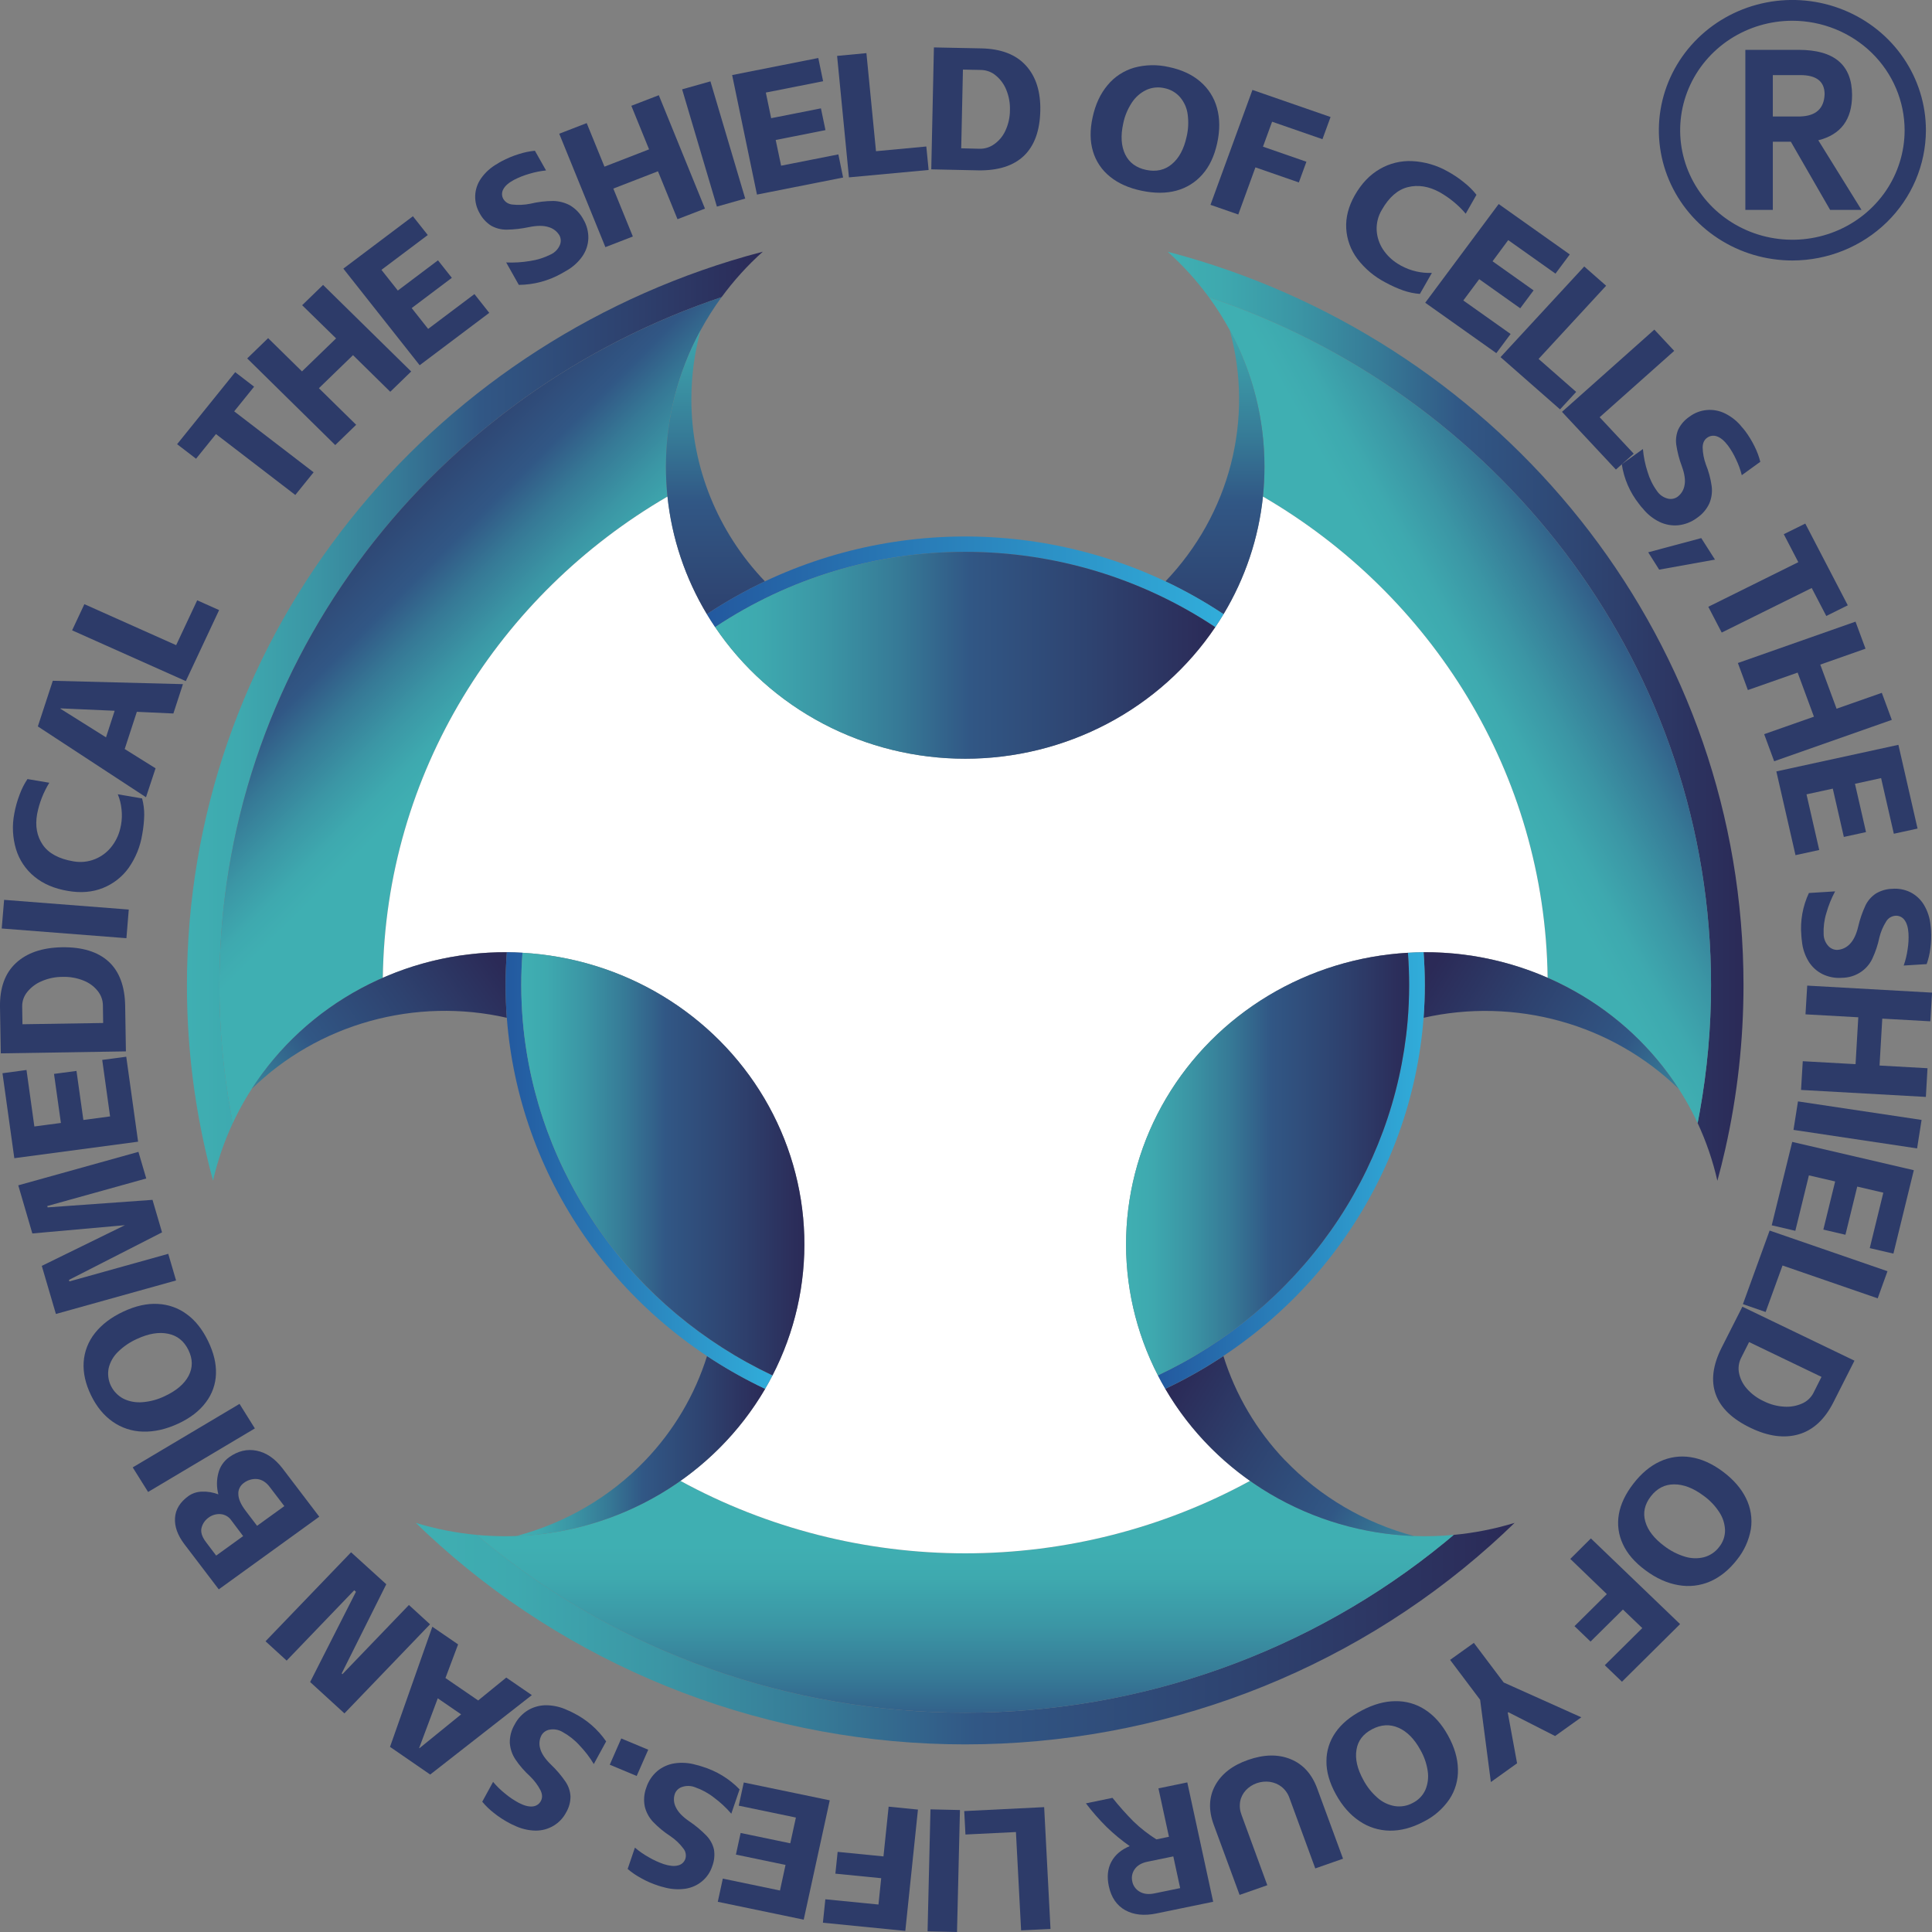 ﻿<svg width="46" height="46" viewBox="0 0 46 46" fill="none" xmlns="http://www.w3.org/2000/svg">
<rect x="0" y="0" width="46" height="46" fill="#808080" stroke="none"/>
<g clip-path="url(#clip0_1944_2641)">
<path d="M34.4 36.721C31.201 39.342 27.158 40.779 22.981 40.779C18.804 40.779 14.761 39.342 11.562 36.721C11.491 36.663 11.42 36.605 11.35 36.545C10.858 36.499 10.372 36.403 9.9 36.259C10.086 36.44 10.275 36.616 10.469 36.789C13.885 39.84 18.349 41.533 22.981 41.533C27.613 41.533 32.077 39.84 35.493 36.789C35.687 36.616 35.876 36.44 36.062 36.259C35.59 36.403 35.104 36.499 34.612 36.545C34.542 36.605 34.472 36.663 34.4 36.721Z" fill="url(#paint0_linear_1944_2641)"/>
<path d="M28.559 6.208C28.308 6.131 28.056 6.059 27.801 5.993C28.165 6.319 28.494 6.682 28.782 7.075C28.87 7.105 28.958 7.135 29.046 7.166C35.867 9.584 40.739 15.964 40.739 23.454C40.739 24.465 40.649 25.475 40.47 26.471C40.454 26.561 40.437 26.651 40.42 26.74C40.625 27.181 40.783 27.641 40.89 28.114C40.958 27.866 41.02 27.616 41.077 27.364C41.367 26.081 41.512 24.77 41.512 23.456C41.512 15.366 36.067 8.518 28.559 6.208Z" fill="url(#paint1_linear_1944_2641)"/>
<path d="M5.224 23.454C5.224 15.964 10.096 9.584 16.916 7.166C17.004 7.135 17.092 7.105 17.181 7.075C17.469 6.682 17.797 6.319 18.162 5.993C17.907 6.059 17.655 6.131 17.404 6.208C9.895 8.518 4.451 15.366 4.451 23.454C4.45 24.768 4.596 26.078 4.886 27.362C4.942 27.614 5.005 27.863 5.072 28.111C5.18 27.639 5.338 27.179 5.543 26.739C5.526 26.65 5.509 26.56 5.493 26.47C5.314 25.474 5.224 24.465 5.224 23.454Z" fill="url(#paint2_linear_1944_2641)"/>
<path d="M15.892 11.823C15.868 11.587 15.856 11.35 15.856 11.113C15.854 9.98 16.137 8.864 16.681 7.864C16.829 7.59 16.996 7.327 17.18 7.075C17.092 7.105 17.004 7.136 16.916 7.167C10.096 9.585 5.224 15.964 5.224 23.454C5.223 24.466 5.313 25.475 5.492 26.472C5.509 26.561 5.525 26.651 5.543 26.74C6.263 25.202 7.533 23.972 9.115 23.28C9.177 18.407 11.881 14.157 15.892 11.823Z" fill="url(#paint3_linear_1944_2641)"/>
<path d="M33.67 36.572C32.264 36.519 30.904 36.062 29.762 35.259C27.69 36.39 25.356 36.984 22.982 36.984C20.607 36.984 18.273 36.39 16.201 35.259C14.799 36.25 13.074 36.707 11.351 36.545C11.42 36.605 11.491 36.663 11.562 36.722C14.761 39.342 18.805 40.779 22.982 40.779C27.159 40.779 31.202 39.342 34.401 36.722C34.472 36.663 34.542 36.605 34.612 36.545C34.299 36.575 33.985 36.584 33.67 36.572Z" fill="url(#paint4_linear_1944_2641)"/>
<path d="M29.046 7.167C28.959 7.135 28.87 7.105 28.782 7.075C28.966 7.327 29.133 7.59 29.282 7.864C29.825 8.865 30.108 9.98 30.107 11.113C30.107 11.35 30.094 11.587 30.07 11.823C34.082 14.157 36.786 18.407 36.848 23.28C38.431 23.97 39.701 25.201 40.42 26.74C40.437 26.651 40.454 26.561 40.47 26.472C40.649 25.475 40.739 24.466 40.739 23.454C40.739 15.964 35.867 9.585 29.046 7.167Z" fill="url(#paint5_linear_1944_2641)"/>
<path d="M30.07 11.823C29.968 12.811 29.648 13.766 29.132 14.623C29.069 14.728 29.003 14.831 28.935 14.932C28.286 15.895 27.403 16.685 26.363 17.231C25.324 17.778 24.162 18.064 22.982 18.064C21.801 18.064 20.639 17.778 19.599 17.231C18.56 16.685 17.677 15.895 17.028 14.932C16.959 14.831 16.894 14.728 16.831 14.623C16.315 13.766 15.995 12.811 15.893 11.823C11.881 14.156 9.178 18.407 9.115 23.28C10.043 22.872 11.051 22.665 12.068 22.672C12.191 22.672 12.317 22.677 12.441 22.685C13.62 22.752 14.763 23.103 15.768 23.708C16.773 24.313 17.608 25.152 18.198 26.15C18.788 27.148 19.115 28.273 19.149 29.424C19.183 30.576 18.924 31.718 18.393 32.747C18.339 32.855 18.28 32.962 18.218 33.066C17.715 33.93 17.027 34.678 16.201 35.259C18.273 36.39 20.608 36.984 22.982 36.984C25.356 36.984 27.691 36.39 29.762 35.259C28.936 34.678 28.249 33.93 27.746 33.066C27.684 32.96 27.626 32.853 27.57 32.747C27.04 31.718 26.78 30.576 26.814 29.424C26.849 28.273 27.175 27.148 27.765 26.15C28.356 25.152 29.191 24.313 30.196 23.708C31.2 23.104 32.344 22.752 33.522 22.685C33.645 22.677 33.77 22.673 33.895 22.672C34.913 22.665 35.92 22.872 36.848 23.28C36.786 18.407 34.082 14.156 30.07 11.823Z" fill="white"/>
<path d="M29.281 7.863C29.567 8.905 29.576 10 29.308 11.046C29.04 12.092 28.503 13.054 27.749 13.842C28.229 14.069 28.691 14.33 29.132 14.623C29.647 13.766 29.967 12.811 30.07 11.823C30.094 11.587 30.106 11.35 30.106 11.113C30.108 9.98 29.825 8.864 29.281 7.863Z" fill="url(#paint6_linear_1944_2641)"/>
<path d="M16.461 9.504C16.461 8.95 16.535 8.399 16.681 7.863C16.137 8.864 15.854 9.98 15.855 11.113C15.855 11.35 15.868 11.587 15.892 11.823C15.995 12.811 16.315 13.766 16.83 14.623C17.271 14.33 17.733 14.069 18.213 13.842C17.086 12.665 16.459 11.115 16.461 9.504Z" fill="url(#paint7_linear_1944_2641)"/>
<path d="M15.368 34.766C14.535 35.636 13.469 36.262 12.291 36.573C13.503 36.529 14.683 36.184 15.72 35.571C16.757 34.957 17.617 34.096 18.218 33.068C17.738 32.841 17.275 32.58 16.834 32.287C16.545 33.212 16.044 34.059 15.368 34.766Z" fill="url(#paint8_linear_1944_2641)"/>
<path d="M12.068 22.672C10.855 22.666 9.661 22.962 8.597 23.531C7.534 24.1 6.638 24.925 5.992 25.927C6.774 25.164 7.742 24.608 8.805 24.312C9.868 24.016 10.991 23.988 12.067 24.233C12.048 23.975 12.038 23.716 12.038 23.454C12.038 23.192 12.048 22.93 12.068 22.672Z" fill="url(#paint9_linear_1944_2641)"/>
<path d="M37.498 23.604C36.403 22.987 35.159 22.665 33.895 22.672C33.914 22.931 33.924 23.191 33.924 23.454C33.924 23.717 33.914 23.976 33.895 24.233C34.971 23.99 36.094 24.018 37.156 24.314C38.219 24.61 39.187 25.165 39.97 25.927C39.353 24.967 38.505 24.169 37.498 23.604Z" fill="url(#paint10_linear_1944_2641)"/>
<path d="M30.592 34.766C29.918 34.059 29.417 33.211 29.129 32.287C28.688 32.58 28.225 32.841 27.745 33.068C28.346 34.096 29.206 34.957 30.243 35.57C31.28 36.183 32.46 36.528 33.672 36.573C32.494 36.262 31.428 35.636 30.594 34.766H30.592Z" fill="url(#paint11_linear_1944_2641)"/>
<path d="M27.749 13.842C26.019 13.024 24.099 12.665 22.182 12.802C20.265 12.939 18.419 13.567 16.83 14.623C16.893 14.728 16.959 14.831 17.027 14.932C18.782 13.764 20.857 13.139 22.981 13.139C25.105 13.139 27.18 13.764 28.935 14.932C29.003 14.831 29.069 14.728 29.132 14.623C28.691 14.33 28.229 14.069 27.749 13.842Z" fill="url(#paint12_linear_1944_2641)"/>
<path d="M12.449 24.33C12.424 24.042 12.411 23.749 12.411 23.453C12.411 23.194 12.421 22.938 12.44 22.684C12.318 22.677 12.192 22.672 12.068 22.671C12.048 22.93 12.038 23.19 12.038 23.453C12.038 23.715 12.048 23.974 12.067 24.231C12.209 26.101 12.852 27.901 13.931 29.452C15.01 31.003 16.488 32.25 18.217 33.068C18.279 32.962 18.337 32.856 18.393 32.749C16.739 31.969 15.321 30.783 14.28 29.307C13.238 27.831 12.607 26.116 12.449 24.33Z" fill="url(#paint13_linear_1944_2641)"/>
<path d="M33.895 22.672C33.772 22.672 33.646 22.677 33.522 22.685C33.541 22.939 33.551 23.195 33.551 23.454C33.551 23.749 33.538 24.041 33.513 24.331C33.355 26.116 32.724 27.831 31.682 29.306C30.64 30.781 29.223 31.967 27.569 32.747C27.624 32.855 27.682 32.962 27.745 33.066C29.473 32.248 30.951 31.002 32.03 29.451C33.109 27.901 33.752 26.101 33.895 24.232C33.914 23.975 33.924 23.716 33.924 23.454C33.924 23.192 33.914 22.932 33.895 22.672Z" fill="url(#paint14_linear_1944_2641)"/>
<path d="M28.934 14.932C27.18 13.764 25.105 13.139 22.981 13.139C20.857 13.139 18.782 13.764 17.027 14.932C17.676 15.895 18.56 16.685 19.599 17.232C20.638 17.778 21.8 18.065 22.981 18.065C24.162 18.065 25.324 17.778 26.363 17.232C27.402 16.685 28.286 15.895 28.934 14.932Z" fill="url(#paint15_linear_1944_2641)"/>
<path d="M12.441 22.685C12.421 22.939 12.411 23.195 12.411 23.454C12.411 23.749 12.425 24.041 12.45 24.331C12.608 26.116 13.239 27.831 14.281 29.306C15.323 30.781 16.74 31.967 18.393 32.747C18.924 31.718 19.183 30.576 19.149 29.424C19.115 28.273 18.788 27.148 18.198 26.15C17.608 25.152 16.773 24.313 15.768 23.708C14.763 23.103 13.619 22.752 12.441 22.685Z" fill="url(#paint16_linear_1944_2641)"/>
<path d="M33.522 22.685C32.343 22.752 31.2 23.103 30.195 23.708C29.19 24.313 28.355 25.152 27.765 26.15C27.174 27.148 26.848 28.273 26.814 29.424C26.779 30.576 27.039 31.718 27.569 32.747C29.223 31.967 30.64 30.781 31.682 29.305C32.724 27.83 33.355 26.115 33.513 24.33C33.538 24.041 33.551 23.749 33.551 23.453C33.551 23.195 33.541 22.939 33.522 22.685Z" fill="url(#paint17_linear_1944_2641)"/>
<path d="M4.217 10.576L5.6 8.861L6.05 9.207L5.576 9.794L7.467 11.245L7.031 11.785L5.142 10.335L4.668 10.922L4.217 10.576Z" fill="#2D3B69"/>
<path d="M7.692 6.784L9.79 8.845L9.292 9.328L8.405 8.456L7.593 9.243L8.48 10.114L7.982 10.597L5.886 8.534L6.384 8.051L7.19 8.843L8.002 8.057L7.194 7.267L7.692 6.784Z" fill="#2D3B69"/>
<path d="M8.175 6.396L9.831 5.149L10.185 5.596L9.082 6.425L9.472 6.918L10.428 6.198L10.758 6.615L9.802 7.335L10.194 7.831L11.296 7.002L11.649 7.449L9.992 8.696L8.175 6.396Z" fill="#2D3B69"/>
<path d="M13.366 6.514C13.058 6.687 12.709 6.78 12.353 6.783L12.052 6.249C12.242 6.257 12.432 6.246 12.62 6.214C12.792 6.189 12.959 6.136 13.114 6.058C13.21 6.013 13.286 5.935 13.328 5.839C13.345 5.802 13.352 5.762 13.351 5.722C13.35 5.681 13.339 5.642 13.321 5.606C13.264 5.51 13.172 5.438 13.062 5.407C12.944 5.368 12.788 5.368 12.597 5.407C12.419 5.445 12.238 5.466 12.056 5.468C11.928 5.468 11.802 5.435 11.691 5.372C11.575 5.297 11.481 5.194 11.418 5.073C11.346 4.948 11.31 4.806 11.314 4.662C11.319 4.515 11.367 4.372 11.452 4.25C11.553 4.106 11.685 3.986 11.84 3.9C11.873 3.878 11.907 3.858 11.942 3.84C12.073 3.77 12.21 3.713 12.352 3.669C12.477 3.628 12.606 3.602 12.736 3.589L13.001 4.058C12.866 4.072 12.733 4.099 12.604 4.138C12.477 4.174 12.355 4.222 12.239 4.282C12.112 4.35 12.027 4.424 11.985 4.503C11.964 4.539 11.953 4.58 11.953 4.621C11.953 4.662 11.964 4.703 11.985 4.739C12.008 4.776 12.039 4.807 12.076 4.83C12.113 4.852 12.156 4.866 12.2 4.87C12.341 4.886 12.485 4.879 12.625 4.851C12.803 4.808 12.985 4.786 13.168 4.785C13.311 4.787 13.452 4.824 13.576 4.892C13.711 4.974 13.82 5.09 13.892 5.228C13.972 5.364 14.012 5.519 14.008 5.676C14.003 5.828 13.954 5.975 13.867 6.101C13.769 6.241 13.64 6.358 13.49 6.443C13.464 6.46 13.422 6.484 13.366 6.514Z" fill="#2D3B69"/>
<path d="M15.686 2.267L16.785 4.967L16.131 5.219L15.666 4.078L14.603 4.49L15.068 5.631L14.414 5.884L13.315 3.184L13.969 2.931L14.392 3.968L15.454 3.556L15.032 2.519L15.686 2.267Z" fill="#2D3B69"/>
<path d="M16.241 2.127L16.915 1.937L17.743 4.728L17.069 4.919L16.241 2.127Z" fill="#2D3B69"/>
<path d="M17.432 1.787L19.483 1.381L19.598 1.934L18.234 2.204L18.361 2.814L19.546 2.58L19.654 3.098L18.469 3.333L18.598 3.945L19.961 3.676L20.074 4.227L18.023 4.633L17.432 1.787Z" fill="#2D3B69"/>
<path d="M20.629 1.265L20.857 3.6L22.055 3.488L22.11 4.047L20.213 4.223L19.931 1.331L20.629 1.265Z" fill="#2D3B69"/>
<path d="M22.236 1.129L23.367 1.152C23.835 1.162 24.188 1.298 24.426 1.56C24.665 1.822 24.779 2.181 24.769 2.637C24.759 3.112 24.629 3.469 24.38 3.709C24.13 3.948 23.766 4.064 23.287 4.056L22.173 4.032L22.236 1.129ZM23.324 3.542C23.447 3.544 23.567 3.507 23.666 3.437C23.783 3.356 23.876 3.246 23.935 3.118C24.008 2.964 24.046 2.796 24.046 2.626C24.052 2.461 24.023 2.295 23.96 2.141C23.907 2.008 23.822 1.89 23.71 1.798C23.614 1.716 23.492 1.67 23.364 1.666L22.927 1.657L22.886 3.531L23.324 3.542Z" fill="#2D3B69"/>
<path d="M26.43 4.207C26.235 4.052 26.094 3.842 26.024 3.607C25.951 3.365 25.948 3.094 26.015 2.791C26.082 2.483 26.201 2.228 26.372 2.026C26.534 1.829 26.754 1.685 27.002 1.612C27.272 1.538 27.557 1.533 27.83 1.596C28.132 1.659 28.381 1.774 28.576 1.941C28.771 2.107 28.91 2.326 28.976 2.57C29.046 2.823 29.048 3.103 28.98 3.411C28.912 3.719 28.795 3.967 28.628 4.154C28.466 4.34 28.251 4.474 28.01 4.539C27.767 4.605 27.491 4.606 27.183 4.542C26.876 4.478 26.625 4.366 26.43 4.207ZM26.79 3.676C26.886 3.873 27.053 3.996 27.292 4.046C27.531 4.095 27.734 4.049 27.901 3.908C28.071 3.767 28.188 3.55 28.252 3.258C28.294 3.083 28.302 2.902 28.278 2.724C28.259 2.573 28.196 2.431 28.096 2.313C27.999 2.202 27.866 2.126 27.72 2.098C27.575 2.065 27.422 2.081 27.288 2.144C27.148 2.212 27.03 2.317 26.947 2.446C26.848 2.598 26.778 2.766 26.743 2.942C26.679 3.234 26.695 3.479 26.79 3.676Z" fill="#2D3B69"/>
<path d="M29.82 2.141L31.68 2.786L31.487 3.314L30.288 2.898L30.071 3.492L31.105 3.851L30.925 4.344L29.891 3.985L29.483 5.107L28.821 4.877L29.82 2.141Z" fill="#2D3B69"/>
<path d="M32.318 6.163C32.16 5.953 32.068 5.702 32.053 5.441C32.038 5.179 32.106 4.916 32.257 4.649C32.417 4.369 32.615 4.161 32.852 4.025C33.085 3.889 33.354 3.823 33.625 3.836C33.921 3.851 34.208 3.934 34.464 4.079C34.605 4.156 34.739 4.245 34.862 4.347C34.971 4.432 35.069 4.53 35.154 4.638L34.898 5.088C34.723 4.882 34.512 4.709 34.275 4.575C34.017 4.435 33.766 4.395 33.523 4.455C33.279 4.515 33.072 4.696 32.901 4.996C32.812 5.144 32.77 5.313 32.778 5.484C32.787 5.645 32.839 5.802 32.928 5.938C33.018 6.075 33.138 6.191 33.279 6.279L33.36 6.327C33.475 6.389 33.598 6.435 33.725 6.464C33.846 6.491 33.97 6.503 34.093 6.497L33.807 6.998C33.671 6.988 33.537 6.96 33.409 6.915C33.263 6.863 33.121 6.799 32.985 6.724C32.722 6.588 32.495 6.396 32.318 6.163Z" fill="#2D3B69"/>
<path d="M35.683 4.858L37.376 6.058L37.035 6.515L35.91 5.717L35.537 6.221L36.514 6.914L36.196 7.34L35.219 6.647L34.841 7.154L35.967 7.952L35.627 8.408L33.934 7.208L35.683 4.858Z" fill="#2D3B69"/>
<path d="M38.241 6.803L36.633 8.546L37.528 9.331L37.144 9.747L35.727 8.503L37.72 6.345L38.241 6.803Z" fill="#2D3B69"/>
<path d="M39.862 8.354L38.087 9.934L38.898 10.802L38.474 11.18L37.19 9.806L39.389 7.848L39.862 8.354Z" fill="#2D3B69"/>
<path d="M39.023 11.997C38.806 11.722 38.665 11.397 38.614 11.053L39.117 10.691C39.133 10.875 39.17 11.058 39.228 11.235C39.276 11.398 39.352 11.553 39.453 11.692C39.511 11.779 39.6 11.842 39.703 11.87C39.743 11.881 39.785 11.883 39.826 11.876C39.867 11.869 39.905 11.853 39.939 11.83C40.03 11.763 40.09 11.664 40.108 11.553C40.132 11.434 40.11 11.283 40.045 11.104C39.982 10.937 39.937 10.764 39.911 10.588C39.894 10.465 39.911 10.338 39.96 10.223C40.02 10.101 40.112 9.996 40.227 9.92C40.345 9.831 40.487 9.776 40.636 9.763C40.784 9.749 40.934 9.777 41.068 9.842C41.227 9.92 41.367 10.032 41.476 10.171C41.494 10.189 41.517 10.219 41.551 10.261C41.639 10.379 41.715 10.504 41.779 10.636C41.836 10.751 41.881 10.871 41.912 10.995L41.471 11.314C41.439 11.186 41.394 11.061 41.336 10.941C41.283 10.824 41.218 10.712 41.141 10.607C41.055 10.494 40.969 10.422 40.883 10.391C40.843 10.376 40.8 10.371 40.758 10.377C40.716 10.383 40.677 10.399 40.643 10.425C40.577 10.472 40.542 10.547 40.539 10.65C40.542 10.789 40.568 10.927 40.616 11.059C40.683 11.224 40.729 11.397 40.754 11.573C40.772 11.712 40.754 11.853 40.7 11.983C40.636 12.124 40.532 12.245 40.402 12.333C40.274 12.428 40.122 12.488 39.961 12.506C39.807 12.521 39.651 12.493 39.512 12.426C39.356 12.35 39.221 12.241 39.114 12.107C39.091 12.085 39.061 12.048 39.023 11.997Z" fill="#2D3B69"/>
<path d="M40.506 12.812L40.833 13.324L39.504 13.563L39.243 13.15L40.506 12.812Z" fill="#2D3B69"/>
<path d="M42.983 12.466L43.995 14.412L43.483 14.666L43.136 14L40.993 15.061L40.674 14.447L42.817 13.385L42.471 12.719L42.983 12.466Z" fill="#2D3B69"/>
<path d="M45.043 17.14L42.242 18.125L42.004 17.48L43.189 17.064L42.801 16.014L41.616 16.43L41.378 15.786L44.179 14.801L44.417 15.445L43.34 15.824L43.728 16.874L44.805 16.496L45.043 17.14Z" fill="#2D3B69"/>
<path d="M45.2 17.734L45.656 19.728L45.091 19.851L44.788 18.526L44.166 18.662L44.429 19.812L43.901 19.927L43.638 18.777L43.012 18.913L43.315 20.238L42.75 20.361L42.294 18.367L45.2 17.734Z" fill="#2D3B69"/>
<path d="M42.889 22.272C42.859 21.926 42.921 21.578 43.069 21.262L43.693 21.223C43.605 21.387 43.535 21.56 43.485 21.739C43.434 21.902 43.413 22.072 43.42 22.242C43.421 22.346 43.461 22.447 43.532 22.524C43.56 22.555 43.593 22.578 43.631 22.594C43.669 22.61 43.71 22.618 43.752 22.616C43.865 22.608 43.971 22.556 44.047 22.473C44.133 22.384 44.199 22.247 44.243 22.061C44.283 21.888 44.341 21.719 44.416 21.558C44.471 21.444 44.556 21.347 44.662 21.276C44.78 21.205 44.916 21.165 45.055 21.162C45.201 21.15 45.348 21.178 45.48 21.241C45.615 21.309 45.727 21.412 45.805 21.539C45.895 21.689 45.95 21.856 45.965 22.03C45.969 22.055 45.974 22.093 45.977 22.146C45.986 22.291 45.981 22.437 45.961 22.581C45.946 22.709 45.916 22.834 45.873 22.955L45.326 22.989C45.37 22.865 45.401 22.736 45.419 22.605C45.44 22.478 45.447 22.349 45.44 22.221C45.431 22.081 45.399 21.974 45.343 21.902C45.318 21.868 45.285 21.842 45.246 21.824C45.208 21.807 45.165 21.8 45.123 21.804C45.08 21.808 45.037 21.823 45 21.846C44.963 21.869 44.932 21.901 44.91 21.938C44.835 22.056 44.78 22.186 44.747 22.322C44.711 22.497 44.654 22.666 44.578 22.828C44.515 22.962 44.414 23.076 44.286 23.156C44.159 23.236 44.011 23.279 43.86 23.281C43.699 23.294 43.538 23.264 43.394 23.194C43.255 23.125 43.14 23.019 43.06 22.888C42.972 22.742 42.918 22.579 42.903 22.41C42.898 22.382 42.893 22.336 42.889 22.272Z" fill="#2D3B69"/>
<path d="M45.854 26.117L42.882 25.951L42.923 25.267L44.18 25.337L44.245 24.221L42.988 24.151L43.029 23.467L46.001 23.634L45.96 24.317L44.816 24.253L44.751 25.37L45.893 25.434L45.854 26.117Z" fill="#2D3B69"/>
<path d="M45.752 26.665L45.645 27.343L42.702 26.902L42.809 26.224L45.752 26.665Z" fill="#2D3B69"/>
<path d="M45.567 27.862L45.081 29.848L44.518 29.717L44.841 28.397L44.22 28.252L43.939 29.399L43.413 29.276L43.694 28.13L43.069 27.985L42.746 29.305L42.184 29.174L42.672 27.188L45.567 27.862Z" fill="#2D3B69"/>
<path d="M44.707 30.913L42.441 30.131L42.039 31.238L41.498 31.051L42.134 29.299L44.94 30.267L44.707 30.913Z" fill="#2D3B69"/>
<path d="M44.154 32.397L43.653 33.387C43.446 33.796 43.17 34.051 42.826 34.151C42.481 34.25 42.1 34.199 41.681 33.997C41.245 33.788 40.968 33.522 40.851 33.199C40.734 32.877 40.78 32.506 40.991 32.087L41.485 31.112L44.154 32.397ZM41.452 32.337C41.399 32.445 41.382 32.567 41.404 32.685C41.43 32.822 41.493 32.95 41.586 33.057C41.698 33.186 41.838 33.291 41.995 33.362C42.146 33.438 42.312 33.483 42.482 33.492C42.628 33.502 42.774 33.476 42.907 33.417C43.023 33.367 43.118 33.278 43.176 33.167L43.369 32.783L41.645 31.954L41.452 32.337Z" fill="#2D3B69"/>
<path d="M39.519 34.799C39.746 34.692 40 34.655 40.248 34.694C40.504 34.732 40.758 34.844 41.011 35.031C41.269 35.222 41.455 35.435 41.571 35.671C41.684 35.898 41.725 36.154 41.688 36.404C41.642 36.673 41.526 36.928 41.352 37.142C41.165 37.381 40.952 37.552 40.715 37.655C40.478 37.757 40.216 37.787 39.962 37.741C39.698 37.697 39.437 37.58 39.179 37.389C38.921 37.198 38.741 36.989 38.639 36.763C38.535 36.542 38.502 36.295 38.544 36.055C38.586 35.812 38.702 35.567 38.892 35.323C39.082 35.078 39.291 34.904 39.519 34.799ZM39.86 35.342C39.636 35.342 39.451 35.438 39.304 35.629C39.157 35.82 39.114 36.019 39.174 36.227C39.233 36.437 39.385 36.632 39.629 36.813C39.774 36.924 39.938 37.008 40.113 37.062C40.262 37.109 40.421 37.114 40.572 37.076C40.717 37.037 40.843 36.952 40.931 36.834C41.024 36.72 41.074 36.578 41.072 36.433C41.067 36.28 41.02 36.132 40.935 36.004C40.837 35.852 40.71 35.719 40.562 35.613C40.318 35.431 40.084 35.341 39.86 35.342Z" fill="#2D3B69"/>
<path d="M40.002 38.669L38.618 40.041L38.209 39.648L39.102 38.764L38.641 38.322L37.87 39.085L37.488 38.718L38.258 37.955L37.388 37.117L37.878 36.629L40.002 38.669Z" fill="#2D3B69"/>
<path d="M37.65 40.888L37.026 41.334L35.913 40.767L35.899 40.777L36.121 41.983L35.497 42.43L35.241 40.471L34.526 39.521L35.092 39.116L35.802 40.059L37.65 40.888Z" fill="#2D3B69"/>
<path d="M33.219 40.504C33.47 40.499 33.717 40.568 33.926 40.704C34.142 40.842 34.326 41.047 34.476 41.32C34.63 41.597 34.709 41.867 34.713 42.129C34.72 42.381 34.649 42.63 34.508 42.842C34.352 43.069 34.139 43.254 33.889 43.377C33.616 43.521 33.35 43.59 33.091 43.587C32.833 43.584 32.581 43.505 32.369 43.36C32.148 43.213 31.96 43 31.807 42.722C31.654 42.444 31.579 42.181 31.582 41.933C31.581 41.69 31.656 41.452 31.797 41.25C31.938 41.045 32.147 40.87 32.425 40.725C32.702 40.579 32.966 40.506 33.219 40.504ZM33.297 41.137C33.094 41.048 32.884 41.059 32.669 41.172C32.454 41.285 32.33 41.448 32.297 41.662C32.261 41.877 32.316 42.117 32.461 42.38C32.545 42.539 32.659 42.683 32.796 42.803C32.911 42.906 33.053 42.975 33.207 43.002C33.355 43.025 33.507 42.999 33.637 42.927C33.77 42.861 33.875 42.753 33.936 42.62C33.996 42.479 34.016 42.325 33.994 42.174C33.969 41.996 33.91 41.824 33.82 41.667C33.676 41.403 33.501 41.226 33.297 41.137Z" fill="#2D3B69"/>
<path d="M30.727 41.884C31.023 42.004 31.235 42.237 31.362 42.583L31.977 44.255L31.316 44.486L30.703 42.814C30.668 42.709 30.603 42.616 30.516 42.545C30.435 42.481 30.338 42.44 30.235 42.425C30.13 42.411 30.023 42.422 29.924 42.456C29.824 42.491 29.734 42.549 29.663 42.625C29.593 42.7 29.546 42.793 29.528 42.892C29.509 43.001 29.521 43.112 29.561 43.214L30.174 44.886L29.514 45.117L28.898 43.445C28.771 43.1 28.782 42.788 28.932 42.512C29.082 42.236 29.344 42.032 29.718 41.902C30.096 41.77 30.432 41.764 30.727 41.884Z" fill="#2D3B69"/>
<path d="M27.537 45.558C27.243 45.619 26.995 45.593 26.792 45.481C26.59 45.369 26.459 45.179 26.401 44.911C26.353 44.689 26.372 44.495 26.46 44.33C26.547 44.165 26.694 44.04 26.898 43.955C26.704 43.819 26.522 43.668 26.352 43.504C26.173 43.327 26.007 43.137 25.855 42.937L26.488 42.806C26.644 43.002 26.811 43.19 26.988 43.368C27.154 43.528 27.337 43.671 27.533 43.795L27.832 43.733L27.582 42.58L28.269 42.438L28.885 45.28L27.537 45.558ZM27.322 44.326C27.181 44.355 27.079 44.415 27.017 44.504C26.987 44.546 26.966 44.593 26.956 44.644C26.946 44.694 26.947 44.746 26.959 44.796C26.968 44.846 26.989 44.895 27.02 44.937C27.05 44.98 27.09 45.015 27.136 45.041C27.23 45.096 27.347 45.11 27.486 45.081L28.099 44.955L27.936 44.2L27.322 44.326Z" fill="#2D3B69"/>
<path d="M24.312 45.961L24.189 43.62L22.987 43.679L22.958 43.121L24.861 43.027L25.012 45.928L24.312 45.961Z" fill="#2D3B69"/>
<path d="M22.786 46L22.085 45.984L22.154 43.08L22.856 43.096L22.786 46Z" fill="#2D3B69"/>
<path d="M21.555 45.974L19.593 45.779L19.651 45.221L20.916 45.346L20.981 44.719L19.89 44.611L19.944 44.092L21.035 44.2L21.158 43.016L21.856 43.085L21.555 45.974Z" fill="#2D3B69"/>
<path d="M19.136 45.706L17.09 45.281L17.21 44.729L18.571 45.012L18.703 44.403L17.522 44.157L17.634 43.642L18.816 43.888L18.95 43.275L17.589 42.992L17.709 42.44L19.756 42.865L19.136 45.706Z" fill="#2D3B69"/>
<path d="M16.717 42.061C17.057 42.164 17.364 42.351 17.609 42.604L17.412 43.183C17.29 43.041 17.151 42.912 17 42.8C16.864 42.693 16.711 42.61 16.547 42.553C16.447 42.514 16.337 42.513 16.236 42.548C16.197 42.561 16.162 42.583 16.132 42.611C16.103 42.64 16.081 42.674 16.067 42.712C16.032 42.818 16.041 42.932 16.092 43.031C16.144 43.143 16.249 43.254 16.409 43.363C16.559 43.464 16.698 43.58 16.823 43.709C16.91 43.801 16.971 43.913 16.999 44.035C17.021 44.169 17.007 44.307 16.958 44.434C16.913 44.573 16.83 44.697 16.716 44.792C16.603 44.887 16.464 44.948 16.317 44.97C16.14 44.995 15.96 44.981 15.79 44.93C15.751 44.921 15.713 44.91 15.675 44.897C15.533 44.851 15.396 44.792 15.266 44.719C15.151 44.657 15.043 44.584 14.944 44.499L15.117 43.991C15.219 44.078 15.329 44.155 15.447 44.22C15.56 44.287 15.68 44.341 15.804 44.384C15.94 44.428 16.053 44.439 16.143 44.415C16.184 44.406 16.222 44.386 16.253 44.358C16.283 44.33 16.306 44.295 16.319 44.255C16.331 44.214 16.333 44.171 16.325 44.128C16.317 44.086 16.298 44.047 16.271 44.013C16.187 43.9 16.084 43.802 15.967 43.722C15.815 43.624 15.675 43.509 15.55 43.379C15.453 43.276 15.385 43.15 15.352 43.013C15.321 42.862 15.334 42.705 15.389 42.56C15.437 42.41 15.527 42.275 15.647 42.171C15.765 42.072 15.909 42.007 16.063 41.984C16.235 41.959 16.41 41.972 16.576 42.021C16.611 42.028 16.657 42.041 16.717 42.061Z" fill="#2D3B69"/>
<path d="M14.518 42.017L14.792 41.392L15.434 41.66L15.159 42.285L14.518 42.017Z" fill="#2D3B69"/>
<path d="M13.647 40.782C13.964 40.939 14.234 41.174 14.432 41.462L14.138 42.001C14.042 41.84 13.927 41.691 13.797 41.556C13.682 41.428 13.545 41.32 13.393 41.237C13.302 41.183 13.193 41.163 13.088 41.182C13.047 41.188 13.008 41.204 12.975 41.227C12.941 41.25 12.913 41.28 12.893 41.315C12.841 41.414 12.83 41.528 12.862 41.634C12.894 41.753 12.979 41.879 13.118 42.014C13.248 42.138 13.365 42.275 13.466 42.423C13.536 42.527 13.577 42.648 13.583 42.773C13.584 42.908 13.546 43.042 13.476 43.159C13.409 43.286 13.307 43.394 13.182 43.469C13.053 43.547 12.904 43.587 12.753 43.586C12.575 43.583 12.399 43.54 12.24 43.461C12.216 43.452 12.181 43.435 12.133 43.41C12.002 43.341 11.877 43.26 11.762 43.168C11.659 43.088 11.565 42.998 11.482 42.898L11.74 42.426C11.826 42.528 11.921 42.621 12.026 42.705C12.126 42.789 12.235 42.862 12.35 42.924C12.477 42.991 12.586 43.019 12.677 43.011C12.719 43.008 12.76 42.995 12.795 42.972C12.831 42.949 12.859 42.917 12.878 42.88C12.917 42.809 12.915 42.727 12.873 42.633C12.809 42.508 12.724 42.395 12.623 42.296C12.49 42.175 12.371 42.039 12.271 41.89C12.193 41.773 12.148 41.637 12.138 41.497C12.135 41.343 12.175 41.192 12.254 41.059C12.327 40.918 12.438 40.8 12.575 40.717C12.708 40.639 12.861 40.599 13.016 40.601C13.19 40.605 13.361 40.645 13.516 40.721C13.546 40.731 13.589 40.752 13.647 40.782Z" fill="#2D3B69"/>
<path d="M10.606 39.953L11.385 40.487L12.054 39.942L12.663 40.36L10.243 42.251L9.286 41.592L10.294 38.732L10.907 39.152L10.606 39.953ZM10.423 40.436L9.98 41.619L9.987 41.624L10.979 40.818L10.423 40.436Z" fill="#2D3B69"/>
<path d="M8.135 39.844L8.153 39.861L9.736 38.214L10.239 38.674L8.201 40.795L7.384 40.048L8.475 37.9L8.434 37.863L6.825 39.538L6.322 39.078L8.359 36.959L9.197 37.72L8.135 39.844Z" fill="#2D3B69"/>
<path d="M5.209 37.842L4.392 36.769C4.228 36.553 4.153 36.343 4.167 36.141C4.18 35.938 4.287 35.764 4.488 35.619C4.582 35.553 4.695 35.517 4.811 35.515C4.943 35.51 5.076 35.533 5.199 35.58C5.155 35.414 5.155 35.239 5.199 35.073C5.236 34.924 5.325 34.792 5.45 34.7C5.662 34.547 5.883 34.493 6.113 34.541C6.343 34.588 6.547 34.728 6.726 34.961L7.602 36.112L5.209 37.842ZM5.503 36.193C5.474 36.151 5.436 36.117 5.39 36.092C5.345 36.067 5.295 36.053 5.243 36.05C5.146 36.045 5.049 36.073 4.971 36.13C4.884 36.19 4.823 36.278 4.798 36.379C4.774 36.479 4.809 36.593 4.906 36.719L5.147 37.038L5.789 36.574L5.503 36.193ZM6.422 35.404C6.338 35.293 6.24 35.23 6.129 35.216C6.071 35.21 6.012 35.215 5.956 35.232C5.9 35.248 5.847 35.275 5.802 35.311C5.76 35.341 5.726 35.381 5.704 35.428C5.681 35.474 5.671 35.525 5.675 35.576C5.677 35.69 5.735 35.821 5.848 35.97L6.121 36.329L6.77 35.86L6.422 35.404Z" fill="#2D3B69"/>
<path d="M3.526 35.523L3.16 34.938L5.703 33.426L6.068 34.01L3.526 35.523Z" fill="#2D3B69"/>
<path d="M5.142 32.712C5.135 32.956 5.051 33.193 4.901 33.389C4.749 33.594 4.53 33.763 4.243 33.896C3.951 34.031 3.672 34.094 3.403 34.086C3.145 34.08 2.893 33.998 2.683 33.85C2.471 33.702 2.299 33.492 2.167 33.22C2.035 32.948 1.976 32.685 1.992 32.432C2.008 32.181 2.101 31.941 2.259 31.742C2.423 31.534 2.65 31.362 2.94 31.227C3.231 31.091 3.503 31.031 3.758 31.046C4.007 31.058 4.247 31.142 4.446 31.29C4.649 31.437 4.818 31.65 4.953 31.927C5.088 32.205 5.151 32.466 5.142 32.712ZM4.491 32.757C4.593 32.562 4.591 32.358 4.486 32.143C4.381 31.928 4.219 31.799 4.003 31.756C3.785 31.71 3.537 31.751 3.26 31.88C3.093 31.955 2.941 32.058 2.811 32.185C2.7 32.292 2.622 32.428 2.587 32.576C2.559 32.719 2.578 32.867 2.642 32.998C2.707 33.129 2.812 33.237 2.944 33.305C3.084 33.372 3.241 33.399 3.397 33.385C3.581 33.37 3.76 33.321 3.925 33.24C4.2 33.112 4.389 32.951 4.491 32.757Z" fill="#2D3B69"/>
<path d="M1.642 30.474L1.652 30.51L4.006 29.853L4.192 30.487L1.331 31.285L0.995 30.14L2.933 29.191L2.974 29.171L2.93 29.175L0.77 29.368L0.435 28.222L3.296 27.425L3.482 28.059L1.125 28.715L1.135 28.747L3.631 28.568L3.858 29.342L1.642 30.474Z" fill="#2D3B69"/>
<path d="M0.341 27.576L0.059 25.553L0.631 25.476L0.818 26.821L1.45 26.737L1.286 25.569L1.821 25.498L1.985 26.666L2.621 26.581L2.434 25.236L3.006 25.16L3.288 27.183L0.341 27.576Z" fill="#2D3B69"/>
<path d="M0.019 25.08L0 23.976C-0.007 23.52 0.119 23.171 0.379 22.93C0.639 22.688 1.003 22.563 1.472 22.554C1.957 22.546 2.327 22.66 2.584 22.893C2.84 23.127 2.972 23.478 2.98 23.946L2.998 25.033L0.019 25.08ZM2.45 23.929C2.447 23.809 2.405 23.694 2.33 23.599C2.243 23.488 2.127 23.402 1.994 23.349C1.834 23.284 1.66 23.253 1.486 23.259C1.316 23.259 1.148 23.294 0.993 23.361C0.858 23.417 0.741 23.505 0.65 23.617C0.57 23.714 0.527 23.835 0.528 23.959L0.535 24.387L2.456 24.357L2.45 23.929Z" fill="#2D3B69"/>
<path d="M0.041 22.107L0.098 21.425L3.066 21.656L3.01 22.338L0.041 22.107Z" fill="#2D3B69"/>
<path d="M3.066 20.66C2.914 20.875 2.701 21.042 2.453 21.142C2.205 21.242 1.927 21.266 1.62 21.213C1.295 21.159 1.029 21.045 0.819 20.872C0.611 20.702 0.459 20.475 0.382 20.221C0.299 19.944 0.285 19.651 0.341 19.368C0.369 19.213 0.412 19.061 0.469 18.914C0.516 18.785 0.578 18.663 0.654 18.549L1.174 18.637C1.033 18.866 0.935 19.118 0.884 19.381C0.833 19.664 0.878 19.908 1.017 20.113C1.157 20.317 1.4 20.449 1.746 20.508C1.918 20.539 2.095 20.522 2.257 20.457C2.411 20.396 2.545 20.297 2.647 20.169C2.75 20.041 2.823 19.893 2.861 19.735L2.881 19.645C2.904 19.52 2.908 19.391 2.893 19.264C2.881 19.143 2.851 19.025 2.805 18.912L3.383 19.01C3.418 19.138 3.435 19.271 3.434 19.404C3.431 19.557 3.415 19.71 3.387 19.862C3.342 20.148 3.233 20.42 3.066 20.66Z" fill="#2D3B69"/>
<path d="M3.258 16.948L2.969 17.834L3.704 18.293L3.476 18.982L0.901 17.296L1.257 16.209L4.356 16.289L4.128 16.988L3.258 16.948ZM2.73 16.923L1.441 16.866L1.438 16.874L2.524 17.556L2.73 16.923Z" fill="#2D3B69"/>
<path d="M2.009 14.385L4.194 15.361L4.695 14.293L5.217 14.526L4.424 16.217L1.717 15.008L2.009 14.385Z" fill="#2D3B69"/>
<path d="M44.321 4.997H43.574L42.639 3.374H42.21V4.997H41.556V1.187H42.826C43.673 1.187 44.096 1.546 44.097 2.264C44.097 2.847 43.829 3.206 43.293 3.34L44.321 4.997ZM42.21 1.788V2.773H42.864C43.237 2.761 43.43 2.585 43.443 2.244C43.443 1.94 43.25 1.788 42.864 1.788H42.21Z" fill="#2D3B69"/>
<path d="M42.676 6.202C42.047 6.202 41.432 6.02 40.91 5.679C40.387 5.339 39.98 4.854 39.739 4.288C39.498 3.721 39.435 3.097 39.558 2.496C39.681 1.894 39.984 1.341 40.428 0.908C40.873 0.474 41.439 0.179 42.056 0.059C42.672 -0.061 43.312 0.001 43.892 0.236C44.473 0.47 44.97 0.868 45.319 1.378C45.668 1.888 45.855 2.488 45.855 3.101C45.853 3.923 45.518 4.712 44.922 5.293C44.326 5.874 43.519 6.201 42.676 6.202ZM42.676 0.494C42.147 0.494 41.631 0.647 41.191 0.933C40.752 1.22 40.409 1.627 40.207 2.103C40.005 2.58 39.952 3.104 40.055 3.61C40.158 4.116 40.413 4.58 40.786 4.945C41.16 5.309 41.636 5.558 42.154 5.658C42.673 5.759 43.21 5.707 43.698 5.51C44.187 5.313 44.604 4.978 44.898 4.55C45.191 4.121 45.348 3.617 45.348 3.101C45.347 2.41 45.066 1.747 44.565 1.258C44.064 0.77 43.384 0.495 42.676 0.494Z" fill="#2D3B69"/>
</g>
<defs>
<linearGradient id="paint0_linear_1944_2641" x1="9.9" y1="38.896" x2="36.062" y2="38.896" gradientUnits="userSpaceOnUse">
<stop stop-color="#3FAFB2"/>
<stop offset="0.09" stop-color="#3EA9AF"/>
<stop offset="0.22" stop-color="#3B96A5"/>
<stop offset="0.37" stop-color="#367996"/>
<stop offset="0.51" stop-color="#315785"/>
<stop offset="0.76" stop-color="#2E426F"/>
<stop offset="1" stop-color="#2B2A57"/>
</linearGradient>
<linearGradient id="paint1_linear_1944_2641" x1="27.801" y1="17.052" x2="41.512" y2="17.052" gradientUnits="userSpaceOnUse">
<stop stop-color="#3FAFB2"/>
<stop offset="0.09" stop-color="#3EA9AF"/>
<stop offset="0.22" stop-color="#3B96A5"/>
<stop offset="0.37" stop-color="#367996"/>
<stop offset="0.51" stop-color="#315785"/>
<stop offset="0.76" stop-color="#2E426F"/>
<stop offset="1" stop-color="#2B2A57"/>
</linearGradient>
<linearGradient id="paint2_linear_1944_2641" x1="4.451" y1="17.052" x2="18.162" y2="17.052" gradientUnits="userSpaceOnUse">
<stop stop-color="#3FAFB2"/>
<stop offset="0.09" stop-color="#3EA9AF"/>
<stop offset="0.22" stop-color="#3B96A5"/>
<stop offset="0.37" stop-color="#367996"/>
<stop offset="0.51" stop-color="#315785"/>
<stop offset="0.76" stop-color="#2E426F"/>
<stop offset="1" stop-color="#2B2A57"/>
</linearGradient>
<linearGradient id="paint3_linear_1944_2641" x1="11.686" y1="17.219" x2="6.553" y2="12.053" gradientUnits="userSpaceOnUse">
<stop stop-color="#3FAFB2"/>
<stop offset="0.09" stop-color="#3EA9AF"/>
<stop offset="0.22" stop-color="#3B96A5"/>
<stop offset="0.37" stop-color="#367996"/>
<stop offset="0.51" stop-color="#315785"/>
<stop offset="0.76" stop-color="#2E426F"/>
<stop offset="1" stop-color="#2B2A57"/>
</linearGradient>
<linearGradient id="paint4_linear_1944_2641" x1="22.982" y1="36.816" x2="22.982" y2="45.309" gradientUnits="userSpaceOnUse">
<stop stop-color="#3FAFB2"/>
<stop offset="0.09" stop-color="#3EA9AF"/>
<stop offset="0.22" stop-color="#3B96A5"/>
<stop offset="0.37" stop-color="#367996"/>
<stop offset="0.51" stop-color="#315785"/>
<stop offset="0.76" stop-color="#2E426F"/>
<stop offset="1" stop-color="#2B2A57"/>
</linearGradient>
<linearGradient id="paint5_linear_1944_2641" x1="34.763" y1="16.823" x2="42.185" y2="12.703" gradientUnits="userSpaceOnUse">
<stop stop-color="#3FAFB2"/>
<stop offset="0.09" stop-color="#3EA9AF"/>
<stop offset="0.22" stop-color="#3B96A5"/>
<stop offset="0.37" stop-color="#367996"/>
<stop offset="0.51" stop-color="#315785"/>
<stop offset="0.76" stop-color="#2E426F"/>
<stop offset="1" stop-color="#2B2A57"/>
</linearGradient>
<linearGradient id="paint6_linear_1944_2641" x1="28.928" y1="6.566" x2="28.928" y2="17.115" gradientUnits="userSpaceOnUse">
<stop stop-color="#3FAFB2"/>
<stop offset="0.09" stop-color="#3EA9AF"/>
<stop offset="0.22" stop-color="#3B96A5"/>
<stop offset="0.37" stop-color="#367996"/>
<stop offset="0.51" stop-color="#315785"/>
<stop offset="0.76" stop-color="#2E426F"/>
<stop offset="1" stop-color="#2B2A57"/>
</linearGradient>
<linearGradient id="paint7_linear_1944_2641" x1="17.034" y1="6.566" x2="17.034" y2="17.115" gradientUnits="userSpaceOnUse">
<stop stop-color="#3FAFB2"/>
<stop offset="0.09" stop-color="#3EA9AF"/>
<stop offset="0.22" stop-color="#3B96A5"/>
<stop offset="0.37" stop-color="#367996"/>
<stop offset="0.51" stop-color="#315785"/>
<stop offset="0.76" stop-color="#2E426F"/>
<stop offset="1" stop-color="#2B2A57"/>
</linearGradient>
<linearGradient id="paint8_linear_1944_2641" x1="12.292" y1="34.43" x2="18.217" y2="34.43" gradientUnits="userSpaceOnUse">
<stop stop-color="#3FAFB2"/>
<stop offset="0.09" stop-color="#3EA9AF"/>
<stop offset="0.22" stop-color="#3B96A5"/>
<stop offset="0.37" stop-color="#367996"/>
<stop offset="0.51" stop-color="#315785"/>
<stop offset="0.76" stop-color="#2E426F"/>
<stop offset="1" stop-color="#2B2A57"/>
</linearGradient>
<linearGradient id="paint9_linear_1944_2641" x1="3.825" y1="28.268" x2="11.682" y2="22.674" gradientUnits="userSpaceOnUse">
<stop stop-color="#3FAFB2"/>
<stop offset="0.09" stop-color="#3EA9AF"/>
<stop offset="0.22" stop-color="#3B96A5"/>
<stop offset="0.37" stop-color="#367996"/>
<stop offset="0.51" stop-color="#315785"/>
<stop offset="0.76" stop-color="#2E426F"/>
<stop offset="1" stop-color="#2B2A57"/>
</linearGradient>
<linearGradient id="paint10_linear_1944_2641" x1="42.624" y1="28.033" x2="34.258" y2="22.811" gradientUnits="userSpaceOnUse">
<stop stop-color="#3FAFB2"/>
<stop offset="0.09" stop-color="#3EA9AF"/>
<stop offset="0.22" stop-color="#3B96A5"/>
<stop offset="0.37" stop-color="#367996"/>
<stop offset="0.51" stop-color="#315785"/>
<stop offset="0.76" stop-color="#2E426F"/>
<stop offset="1" stop-color="#2B2A57"/>
</linearGradient>
<linearGradient id="paint11_linear_1944_2641" x1="36.439" y1="37.941" x2="28.073" y2="32.719" gradientUnits="userSpaceOnUse">
<stop stop-color="#3FAFB2"/>
<stop offset="0.09" stop-color="#3EA9AF"/>
<stop offset="0.22" stop-color="#3B96A5"/>
<stop offset="0.37" stop-color="#367996"/>
<stop offset="0.51" stop-color="#315785"/>
<stop offset="0.76" stop-color="#2E426F"/>
<stop offset="1" stop-color="#2B2A57"/>
</linearGradient>
<linearGradient id="paint12_linear_1944_2641" x1="16.83" y1="13.855" x2="29.132" y2="13.855" gradientUnits="userSpaceOnUse">
<stop stop-color="#23599F"/>
<stop offset="0.95" stop-color="#30A9D7"/>
<stop offset="1" stop-color="#31ADDA"/>
</linearGradient>
<linearGradient id="paint13_linear_1944_2641" x1="12.038" y1="27.87" x2="18.393" y2="27.87" gradientUnits="userSpaceOnUse">
<stop stop-color="#23599F"/>
<stop offset="0.95" stop-color="#30A9D7"/>
<stop offset="1" stop-color="#31ADDA"/>
</linearGradient>
<linearGradient id="paint14_linear_1944_2641" x1="27.569" y1="27.87" x2="33.924" y2="27.87" gradientUnits="userSpaceOnUse">
<stop stop-color="#23599F"/>
<stop offset="0.95" stop-color="#30A9D7"/>
<stop offset="1" stop-color="#31ADDA"/>
</linearGradient>
<linearGradient id="paint15_linear_1944_2641" x1="17.027" y1="15.603" x2="28.934" y2="15.603" gradientUnits="userSpaceOnUse">
<stop stop-color="#3FAFB2"/>
<stop offset="0.09" stop-color="#3EA9AF"/>
<stop offset="0.22" stop-color="#3B96A5"/>
<stop offset="0.37" stop-color="#367996"/>
<stop offset="0.51" stop-color="#315785"/>
<stop offset="0.76" stop-color="#2E426F"/>
<stop offset="1" stop-color="#2B2A57"/>
</linearGradient>
<linearGradient id="paint16_linear_1944_2641" x1="12.411" y1="27.715" x2="19.153" y2="27.715" gradientUnits="userSpaceOnUse">
<stop stop-color="#3FAFB2"/>
<stop offset="0.09" stop-color="#3EA9AF"/>
<stop offset="0.22" stop-color="#3B96A5"/>
<stop offset="0.37" stop-color="#367996"/>
<stop offset="0.51" stop-color="#315785"/>
<stop offset="0.76" stop-color="#2E426F"/>
<stop offset="1" stop-color="#2B2A57"/>
</linearGradient>
<linearGradient id="paint17_linear_1944_2641" x1="26.809" y1="27.715" x2="33.551" y2="27.715" gradientUnits="userSpaceOnUse">
<stop stop-color="#3FAFB2"/>
<stop offset="0.09" stop-color="#3EA9AF"/>
<stop offset="0.22" stop-color="#3B96A5"/>
<stop offset="0.37" stop-color="#367996"/>
<stop offset="0.51" stop-color="#315785"/>
<stop offset="0.76" stop-color="#2E426F"/>
<stop offset="1" stop-color="#2B2A57"/>
</linearGradient>
<clipPath id="clip0_1944_2641">
<rect width="46" height="46" fill="white"/>
</clipPath>
</defs>
</svg>

